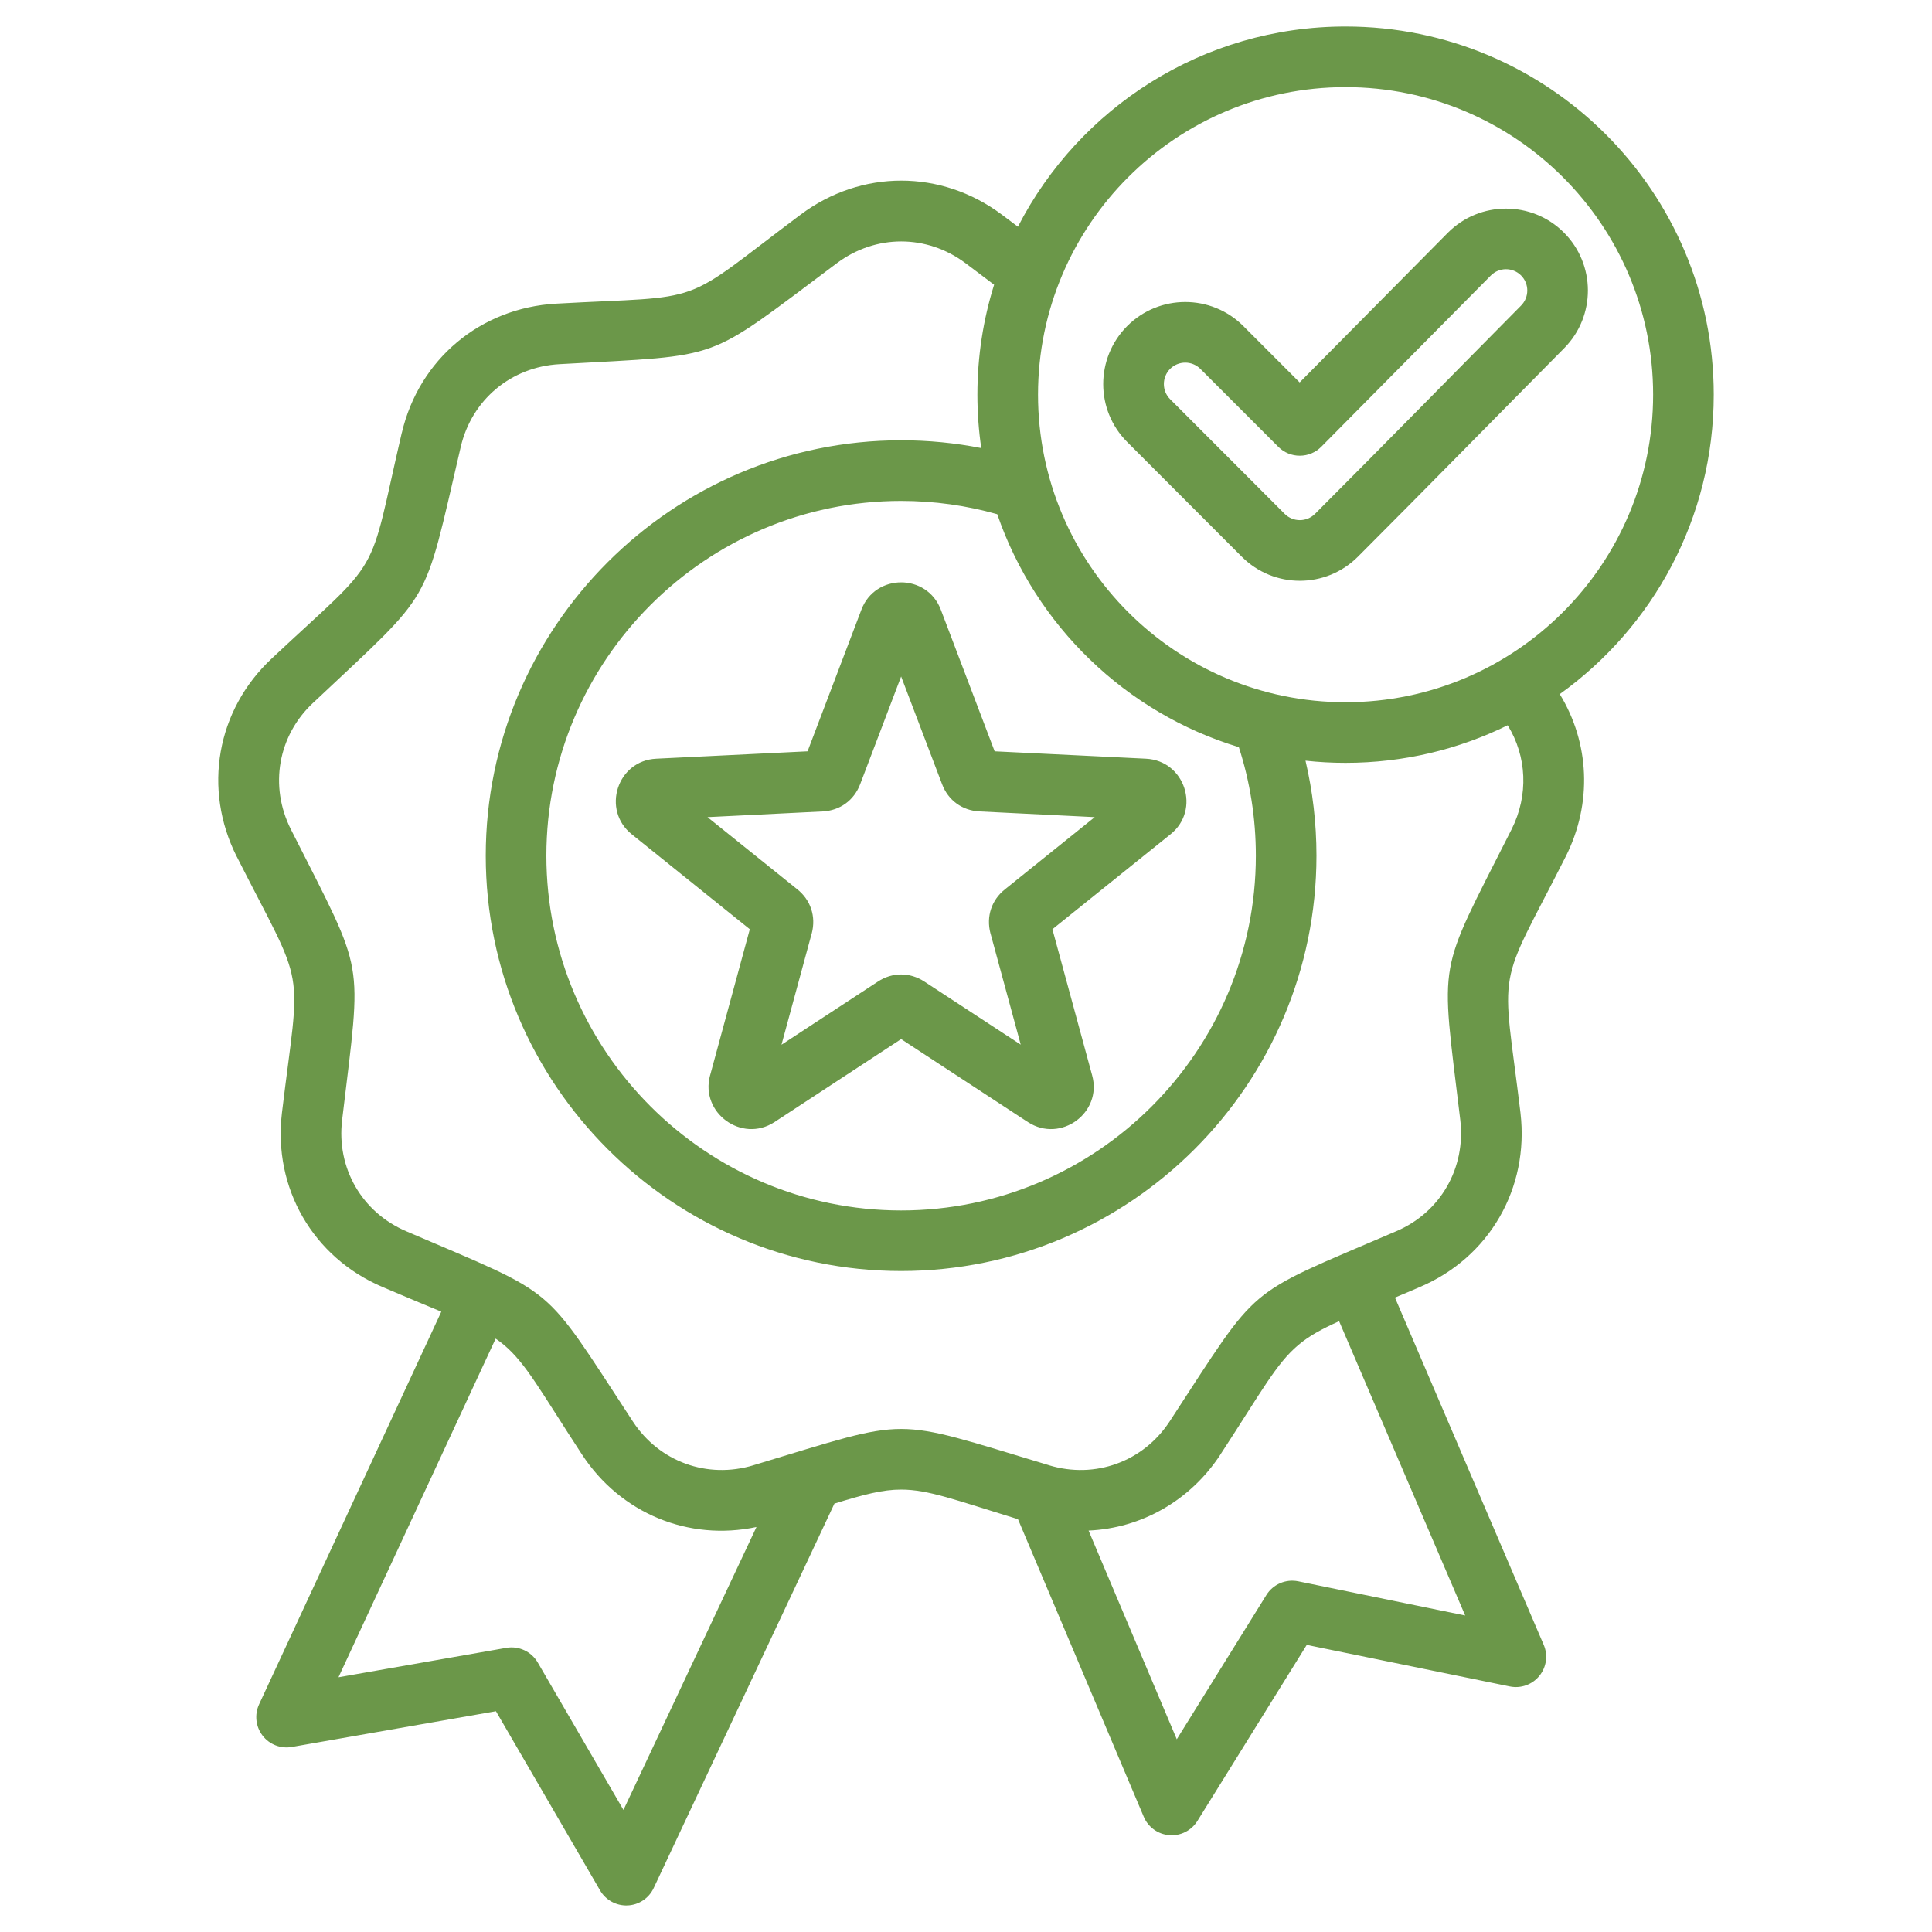 <svg width="40" height="40" viewBox="0 0 40 40" fill="none" xmlns="http://www.w3.org/2000/svg">
<path fill-rule="evenodd" clip-rule="evenodd" d="M9.137 27.157C8.811 27.021 8.415 26.859 7.922 26.647C6.481 26.035 5.651 24.598 5.837 23.043C6.023 21.485 6.161 20.857 6.057 20.267C5.953 19.678 5.61 19.135 4.902 17.735L4.901 17.735C4.196 16.335 4.482 14.702 5.627 13.633C6.77 12.559 7.278 12.166 7.577 11.647C7.876 11.128 7.961 10.491 8.318 8.963L8.319 8.963C8.676 7.438 9.946 6.375 11.512 6.287H11.512C13.077 6.199 13.719 6.225 14.282 6.021C14.845 5.816 15.32 5.383 16.577 4.443C17.832 3.505 19.486 3.505 20.741 4.443C20.858 4.531 20.969 4.615 21.075 4.694C22.339 2.234 24.904 0.549 27.858 0.549C32.065 0.549 35.481 3.964 35.481 8.171C35.481 10.725 34.223 12.987 32.293 14.371C32.908 15.375 32.974 16.628 32.416 17.735L32.416 17.735C31.708 19.135 31.363 19.678 31.259 20.268C31.155 20.858 31.293 21.485 31.48 23.042C31.48 23.043 31.48 23.044 31.48 23.044C31.662 24.6 30.836 26.035 29.395 26.647C29.211 26.727 29.04 26.799 28.881 26.865L31.961 34.055C32.053 34.269 32.018 34.517 31.87 34.698C31.723 34.879 31.487 34.963 31.258 34.916L27.055 34.056L24.791 37.701C24.667 37.9 24.442 38.014 24.209 37.995C23.975 37.977 23.771 37.83 23.68 37.614L21.076 31.453C19.775 31.054 19.218 30.84 18.657 30.84C18.274 30.84 17.893 30.94 17.276 31.13L13.534 39.09C13.435 39.301 13.227 39.44 12.994 39.45C12.761 39.46 12.541 39.34 12.424 39.139L10.268 35.429L6.042 36.169C5.812 36.209 5.578 36.119 5.436 35.933C5.294 35.748 5.266 35.499 5.364 35.287L9.137 27.157ZM20.582 5.895C20.404 5.76 20.207 5.612 19.989 5.448L19.989 5.448C19.187 4.849 18.13 4.849 17.328 5.448L17.328 5.448C15.907 6.511 15.348 6.968 14.711 7.2C14.075 7.431 13.353 7.441 11.582 7.54C10.582 7.596 9.769 8.275 9.54 9.249C9.137 10.977 9.003 11.687 8.665 12.274C8.326 12.861 7.779 13.332 6.487 14.548C6.486 14.549 6.485 14.549 6.484 14.55C5.753 15.232 5.572 16.276 6.022 17.17C6.823 18.753 7.176 19.383 7.293 20.05C7.41 20.717 7.293 21.43 7.083 23.191L7.083 23.192C6.964 24.185 7.494 25.102 8.414 25.493C8.415 25.493 8.415 25.494 8.416 25.494C10.047 26.193 10.722 26.449 11.241 26.884C11.76 27.32 12.129 27.942 13.101 29.428C13.647 30.263 14.641 30.627 15.602 30.336L15.603 30.335C17.299 29.823 17.98 29.585 18.657 29.585C19.334 29.585 20.016 29.823 21.715 30.335L21.716 30.336C22.674 30.627 23.67 30.263 24.217 29.428C25.187 27.942 25.556 27.32 26.075 26.884C26.594 26.448 27.271 26.193 28.901 25.494C28.902 25.494 28.903 25.493 28.904 25.493C29.824 25.102 30.349 24.184 30.234 23.191C30.022 21.43 29.905 20.717 30.023 20.05C30.141 19.383 30.495 18.753 31.296 17.17C31.652 16.461 31.611 15.658 31.215 15.016C30.202 15.514 29.063 15.794 27.858 15.794C27.578 15.794 27.301 15.779 27.029 15.749C27.177 16.381 27.256 17.04 27.256 17.716C27.256 22.451 23.396 26.315 18.657 26.315C13.921 26.315 10.057 22.451 10.057 17.716C10.057 12.98 13.921 9.116 18.657 9.116C19.224 9.116 19.779 9.171 20.316 9.277C20.263 8.916 20.236 8.547 20.236 8.171C20.236 7.379 20.357 6.614 20.582 5.895ZM27.725 27.354C27.359 27.519 27.102 27.66 26.882 27.846C26.423 28.231 26.125 28.801 25.267 30.115L25.267 30.116C24.637 31.077 23.625 31.64 22.538 31.689L24.364 36.01L26.219 33.023C26.358 32.8 26.62 32.687 26.878 32.739L30.335 33.447L27.725 27.354ZM15.662 31.615C14.256 31.913 12.849 31.334 12.051 30.116L12.05 30.115C11.191 28.801 10.893 28.231 10.434 27.845C10.379 27.799 10.322 27.756 10.262 27.715L7.008 34.726L10.483 34.117C10.742 34.072 11.001 34.193 11.133 34.42L12.908 37.473L15.662 31.615ZM25.649 15.469C23.306 14.759 21.439 12.951 20.647 10.646C20.014 10.467 19.346 10.371 18.657 10.371C14.612 10.371 11.312 13.671 11.312 17.716C11.312 21.76 14.612 25.061 18.657 25.061C22.705 25.061 26.001 21.76 26.001 17.716C26.001 16.933 25.878 16.177 25.649 15.469ZM27.858 1.804C24.344 1.804 21.491 4.657 21.491 8.171C21.491 11.686 24.344 14.539 27.858 14.539C31.373 14.539 34.226 11.686 34.226 8.171C34.226 4.657 31.373 1.804 27.858 1.804ZM26.908 7.918L29.975 4.82L29.976 4.819C30.636 4.155 31.712 4.152 32.376 4.812C33.039 5.472 33.043 6.545 32.383 7.211L32.383 7.211C30.958 8.649 29.544 10.095 28.113 11.527C27.45 12.19 26.374 12.19 25.711 11.527L23.338 9.152C22.676 8.49 22.675 7.417 23.337 6.751L23.338 6.75C24.001 6.087 25.078 6.087 25.741 6.75L26.908 7.918ZM26.467 9.252L24.853 7.638C24.68 7.465 24.4 7.465 24.226 7.637C24.054 7.811 24.053 8.092 24.226 8.265L26.598 10.639C26.771 10.812 27.052 10.812 27.226 10.639C28.655 9.209 30.068 7.765 31.491 6.328C31.664 6.154 31.664 5.874 31.491 5.702C31.318 5.53 31.038 5.531 30.866 5.704L27.357 9.249C27.239 9.368 27.079 9.435 26.912 9.435C26.745 9.436 26.585 9.37 26.467 9.252ZM16.72 15.555C16.997 14.825 17.834 12.624 17.834 12.624C18.119 11.868 19.194 11.868 19.479 12.624L20.593 15.555C21.374 15.593 23.725 15.708 23.723 15.708C24.537 15.745 24.864 16.771 24.234 17.273L21.789 19.239C21.994 19.994 22.611 22.262 22.611 22.261C22.828 23.038 21.962 23.672 21.284 23.233C21.284 23.233 21.283 23.232 21.282 23.232L18.657 21.513L16.034 23.232C16.033 23.232 16.032 23.233 16.032 23.233C15.357 23.671 14.492 23.04 14.701 22.265L14.702 22.264C14.702 22.264 15.32 19.988 15.524 19.239C14.916 18.75 13.079 17.273 13.081 17.274C12.45 16.771 12.776 15.745 13.588 15.708L16.72 15.555ZM14.648 16.918C15.425 17.543 16.503 18.41 16.503 18.409C16.784 18.63 16.898 18.976 16.807 19.323C16.806 19.325 16.806 19.326 16.805 19.328L16.18 21.63C17.014 21.084 18.172 20.325 18.171 20.326C18.473 20.125 18.838 20.125 19.141 20.324C19.141 20.324 20.299 21.082 21.133 21.628L20.508 19.328C20.507 19.326 20.507 19.325 20.506 19.323C20.415 18.976 20.529 18.63 20.81 18.41L22.665 16.918L20.282 16.8L20.281 16.8C19.924 16.782 19.631 16.572 19.504 16.234L18.657 14.006L17.81 16.233C17.682 16.572 17.389 16.782 17.032 16.8L17.031 16.8L14.648 16.918Z" fill="#6B9749"/>
</svg>
